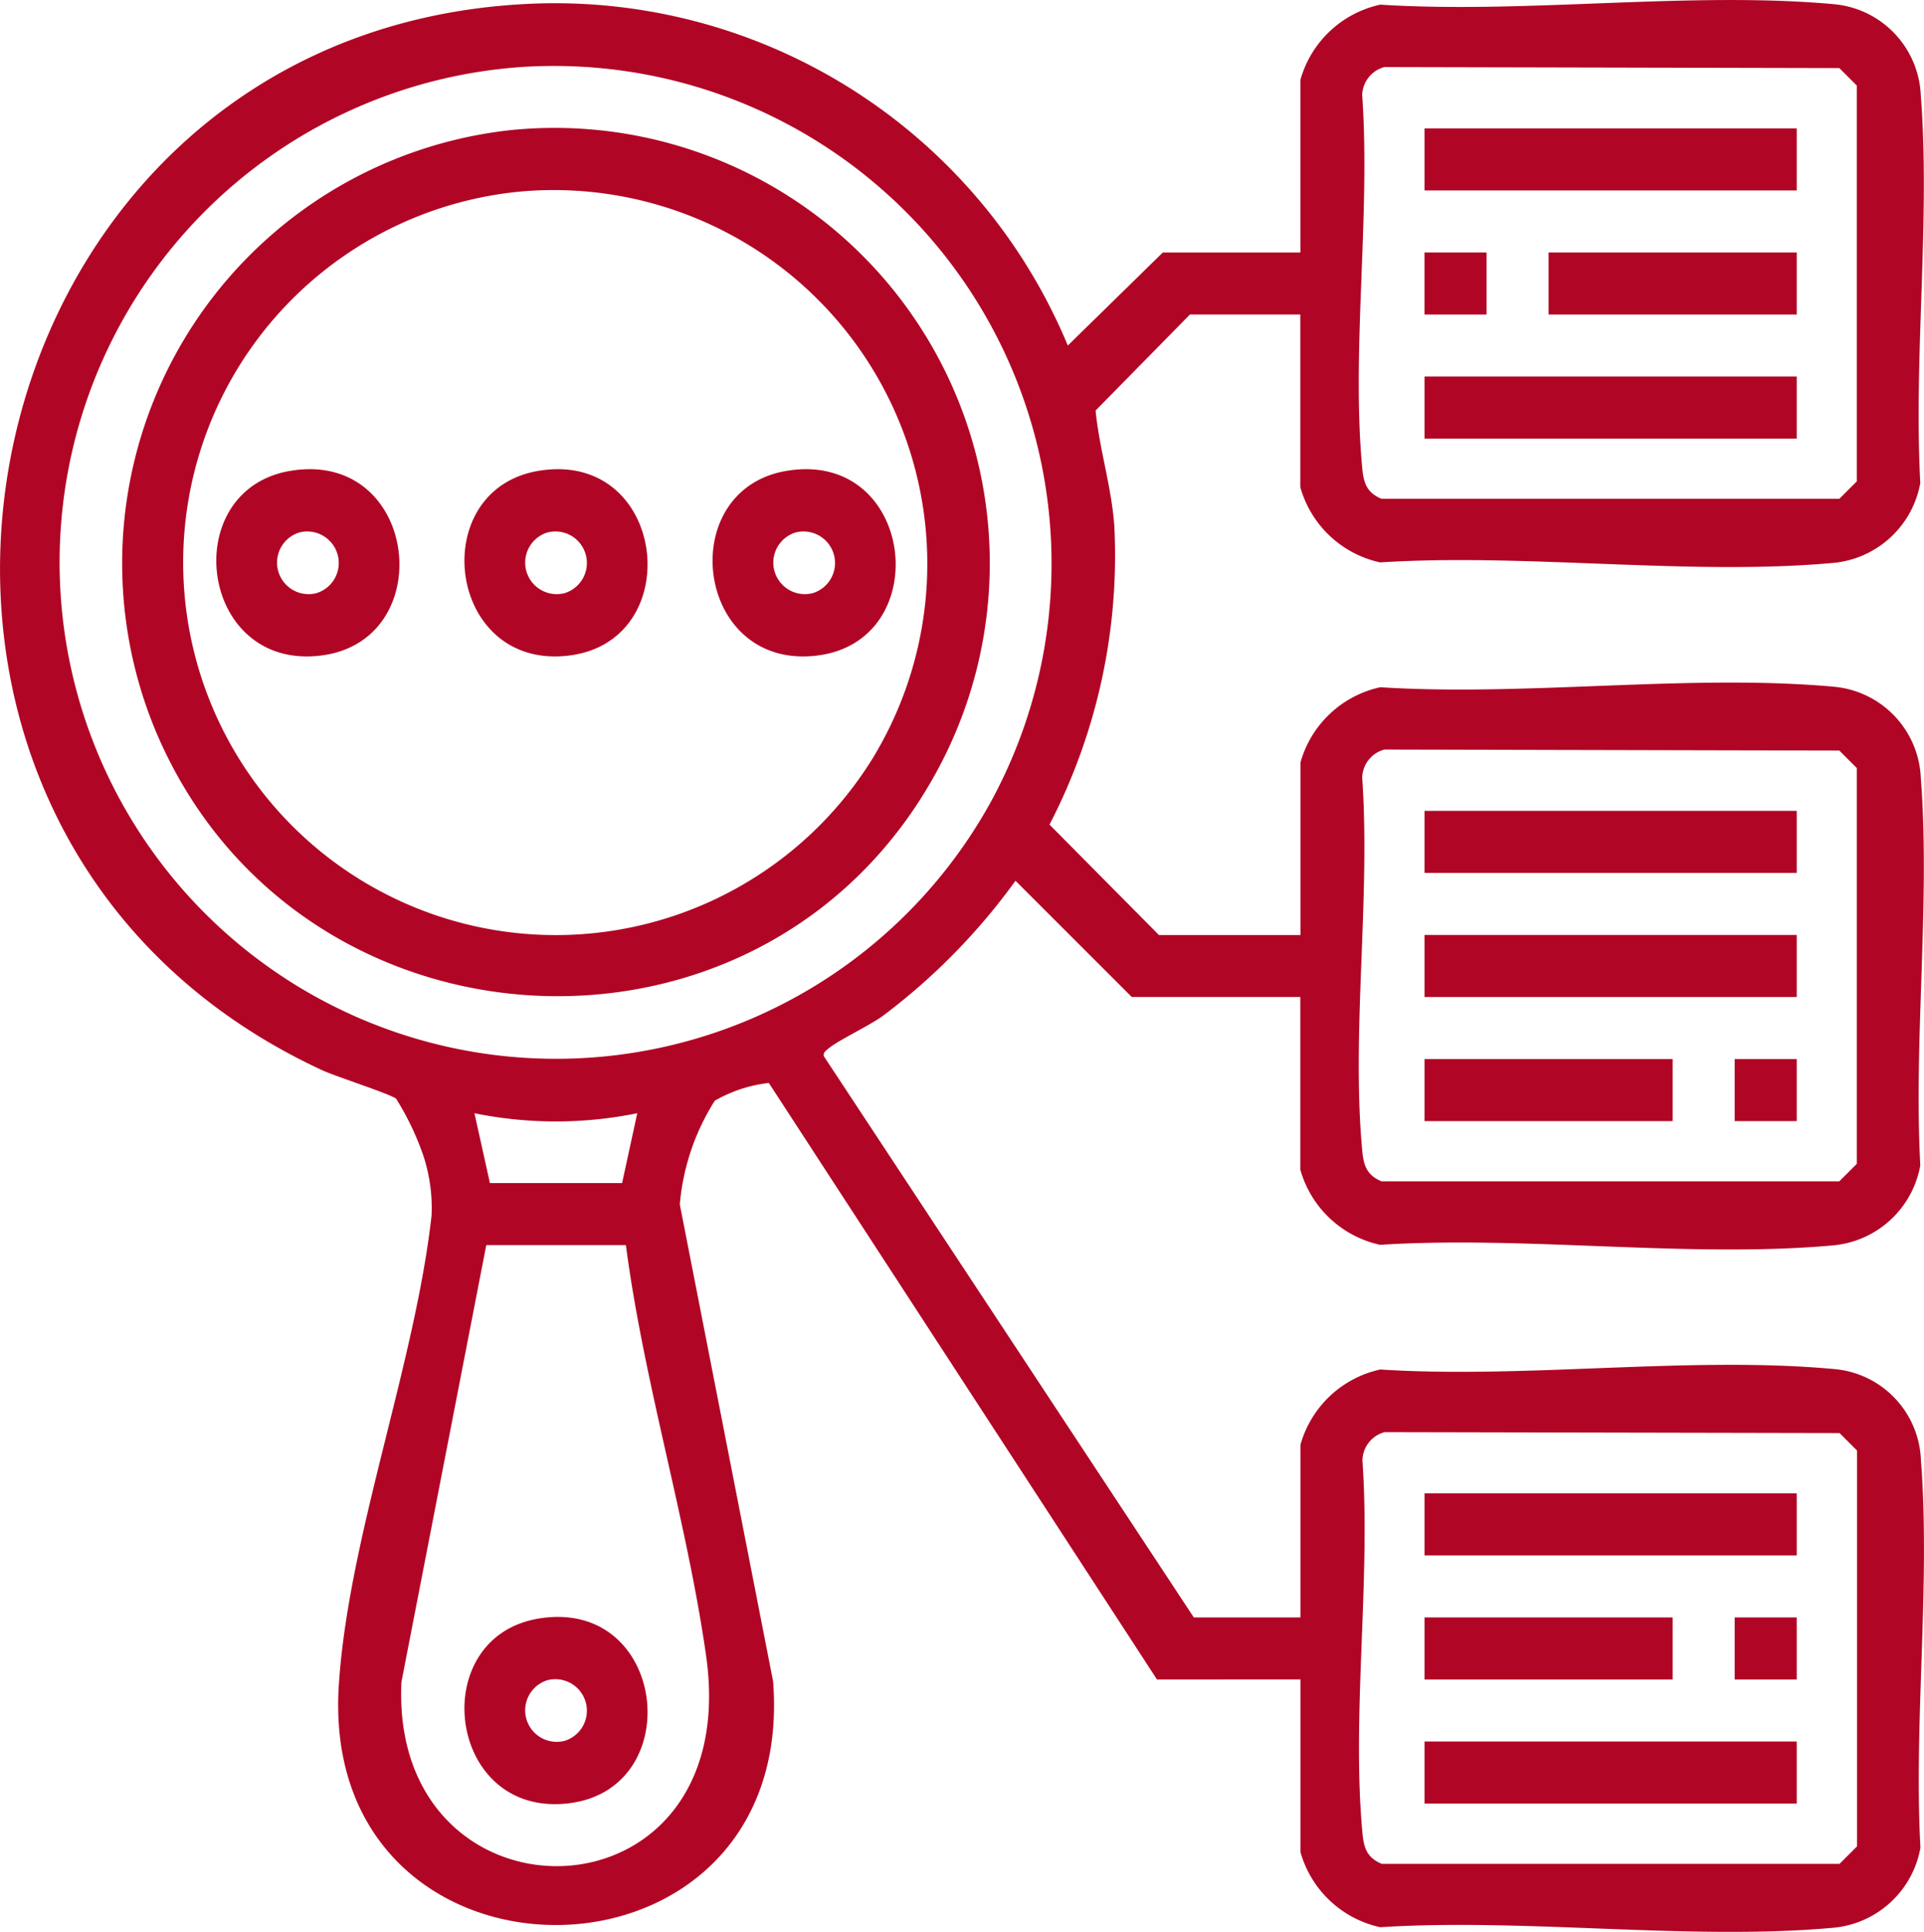 <svg id="Group_9982" data-name="Group 9982" xmlns="http://www.w3.org/2000/svg" xmlns:xlink="http://www.w3.org/1999/xlink" width="60" height="60.238" viewBox="0 0 60 60.238">
  <defs>
    <clipPath id="clip-path">
      <rect id="Rectangle_24634" data-name="Rectangle 24634" width="60" height="60.239" fill="#b10525"/>
    </clipPath>
  </defs>
  <g id="Group_9943" data-name="Group 9943" clip-path="url(#clip-path)">
    <path id="Path_8624" data-name="Path 8624" d="M36.081,52.366l-12.105-18.6a4.348,4.348,0,0,0-1.685.554A7.166,7.166,0,0,0,21.2,37.555l2.91,14.874c.77,10.064-14.189,10.145-13.544.114.295-4.588,2.368-9.98,2.892-14.64a5.208,5.208,0,0,0-.261-1.885,8.6,8.6,0,0,0-.842-1.757c-.154-.144-1.9-.7-2.311-.894C-6.292,25.793-1.6,1.23,16.193.135A17.33,17.33,0,0,1,33.3,10.773l2.961-2.9h4.292V2.491A3.319,3.319,0,0,1,43.043.144C47.592.436,52.7-.279,57.184.129A2.979,2.979,0,0,1,59.9,2.97c.3,3.883-.227,8.161-.015,12.086a3.042,3.042,0,0,1-2.705,2.494c-4.483.408-9.592-.307-14.141-.015a3.319,3.319,0,0,1-2.489-2.347V9.806H37.108L34.166,12.8c.118,1.206.5,2.389.584,3.6a18.229,18.229,0,0,1-2.021,9.31l3.413,3.444h4.413v-5.38a3.319,3.319,0,0,1,2.489-2.347c4.549.292,9.657-.423,14.141-.016A2.978,2.978,0,0,1,59.9,24.25c.3,3.883-.227,8.161-.015,12.085a3.042,3.042,0,0,1-2.705,2.494c-4.483.408-9.592-.307-14.141-.016a3.319,3.319,0,0,1-2.489-2.347v-5.38H35.295l-3.627-3.625a19.616,19.616,0,0,1-4.131,4.209c-.453.33-1.428.775-1.734,1.049-.072.064-.139.109-.107.22L37.229,50.431h3.325v-5.38A3.319,3.319,0,0,1,43.043,42.7c4.547.293,9.66-.426,14.141-.015a2.958,2.958,0,0,1,2.72,2.841c.3,3.883-.227,8.161-.015,12.086a3.042,3.042,0,0,1-2.705,2.494c-4.483.408-9.592-.307-14.141-.016a3.319,3.319,0,0,1-2.489-2.347v-5.38ZM16.106,2.1A15.481,15.481,0,1,0,30.9,25a15.518,15.518,0,0,0-14.8-22.9m27.073-.01a.93.93,0,0,0-.693.878c.262,3.74-.34,7.931,0,11.616.043.469.138.772.6.968h14.28l.544-.544V2.666l-.544-.544Zm0,21.28a.93.93,0,0,0-.693.878c.262,3.74-.34,7.93,0,11.616.043.469.138.772.6.968h14.28l.544-.544V23.946l-.544-.544Zm-23.3,11.34a12.731,12.731,0,0,1-5.077,0l.482,2.177H19.4Zm-.363,4.111H15.165L12.519,52.442c-.372,7.857,10.719,7.722,9.5-.824-.606-4.24-1.941-8.524-2.5-12.793M43.18,44.653a.93.93,0,0,0-.693.878c.262,3.74-.34,7.93,0,11.615.043.469.138.772.6.968h14.28l.544-.544V45.226l-.544-.544Z" transform="translate(0 0.001)" fill="#b10525"/>
    <path id="Path_8625" data-name="Path 8625" d="M35.829,24.74A13.573,13.573,0,0,1,48.812,44.976c-5.477,9.667-19.792,8.823-24.185-1.368a13.588,13.588,0,0,1,11.2-18.869m.121,1.934a11.618,11.618,0,1,0,11,17.654,11.652,11.652,0,0,0-11-17.654" transform="translate(-19.723 -20.7)" fill="#b10525"/>
    <rect id="Rectangle_24622" data-name="Rectangle 24622" width="11.607" height="1.935" transform="translate(44.424 4.003)" fill="#b10525"/>
    <rect id="Rectangle_24623" data-name="Rectangle 24623" width="11.607" height="1.935" transform="translate(44.424 11.741)" fill="#b10525"/>
    <rect id="Rectangle_24624" data-name="Rectangle 24624" width="7.738" height="1.935" transform="translate(48.293 7.872)" fill="#b10525"/>
    <rect id="Rectangle_24625" data-name="Rectangle 24625" width="1.935" height="1.935" transform="translate(44.423 7.872)" fill="#b10525"/>
    <rect id="Rectangle_24626" data-name="Rectangle 24626" width="11.607" height="1.935" transform="translate(44.424 25.283)" fill="#b10525"/>
    <rect id="Rectangle_24627" data-name="Rectangle 24627" width="11.607" height="1.935" transform="translate(44.424 29.152)" fill="#b10525"/>
    <rect id="Rectangle_24628" data-name="Rectangle 24628" width="7.738" height="1.935" transform="translate(44.424 33.021)" fill="#b10525"/>
    <rect id="Rectangle_24629" data-name="Rectangle 24629" width="1.935" height="1.935" transform="translate(54.096 33.021)" fill="#b10525"/>
    <rect id="Rectangle_24630" data-name="Rectangle 24630" width="11.607" height="1.935" transform="translate(44.424 46.563)" fill="#b10525"/>
    <rect id="Rectangle_24631" data-name="Rectangle 24631" width="11.607" height="1.935" transform="translate(44.424 54.301)" fill="#b10525"/>
    <rect id="Rectangle_24632" data-name="Rectangle 24632" width="7.738" height="1.935" transform="translate(44.424 50.432)" fill="#b10525"/>
    <rect id="Rectangle_24633" data-name="Rectangle 24633" width="1.935" height="1.935" transform="translate(54.096 50.432)" fill="#b10525"/>
    <path id="Path_8626" data-name="Path 8626" d="M92.007,312.164c3.965-.629,4.627,5.3.928,5.763-3.823.48-4.5-5.2-.928-5.763m.24,1.929a.983.983,0,0,0,.55,1.887.983.983,0,0,0-.55-1.887" transform="translate(-75.182 -261.702)" fill="#b10525"/>
    <path id="Path_8627" data-name="Path 8627" d="M44.1,90.6c3.965-.629,4.627,5.3.928,5.763-3.823.48-4.5-5.2-.928-5.763m.24,1.929a.983.983,0,0,0,.55,1.887.983.983,0,0,0-.55-1.887" transform="translate(-35.013 -75.924)" fill="#b10525"/>
    <path id="Path_8628" data-name="Path 8628" d="M92.007,90.6c3.965-.629,4.627,5.3.928,5.763-3.823.48-4.5-5.2-.928-5.763m.24,1.929a.983.983,0,0,0,.55,1.887.983.983,0,0,0-.55-1.887" transform="translate(-75.182 -75.924)" fill="#b10525"/>
    <path id="Path_8629" data-name="Path 8629" d="M139.913,90.6c3.965-.629,4.627,5.3.928,5.763-3.823.48-4.5-5.2-.928-5.763m.24,1.929a.983.983,0,0,0,.55,1.887.983.983,0,0,0-.55-1.887" transform="translate(-115.35 -75.924)" fill="#b10525"/>
  </g>
</svg>
